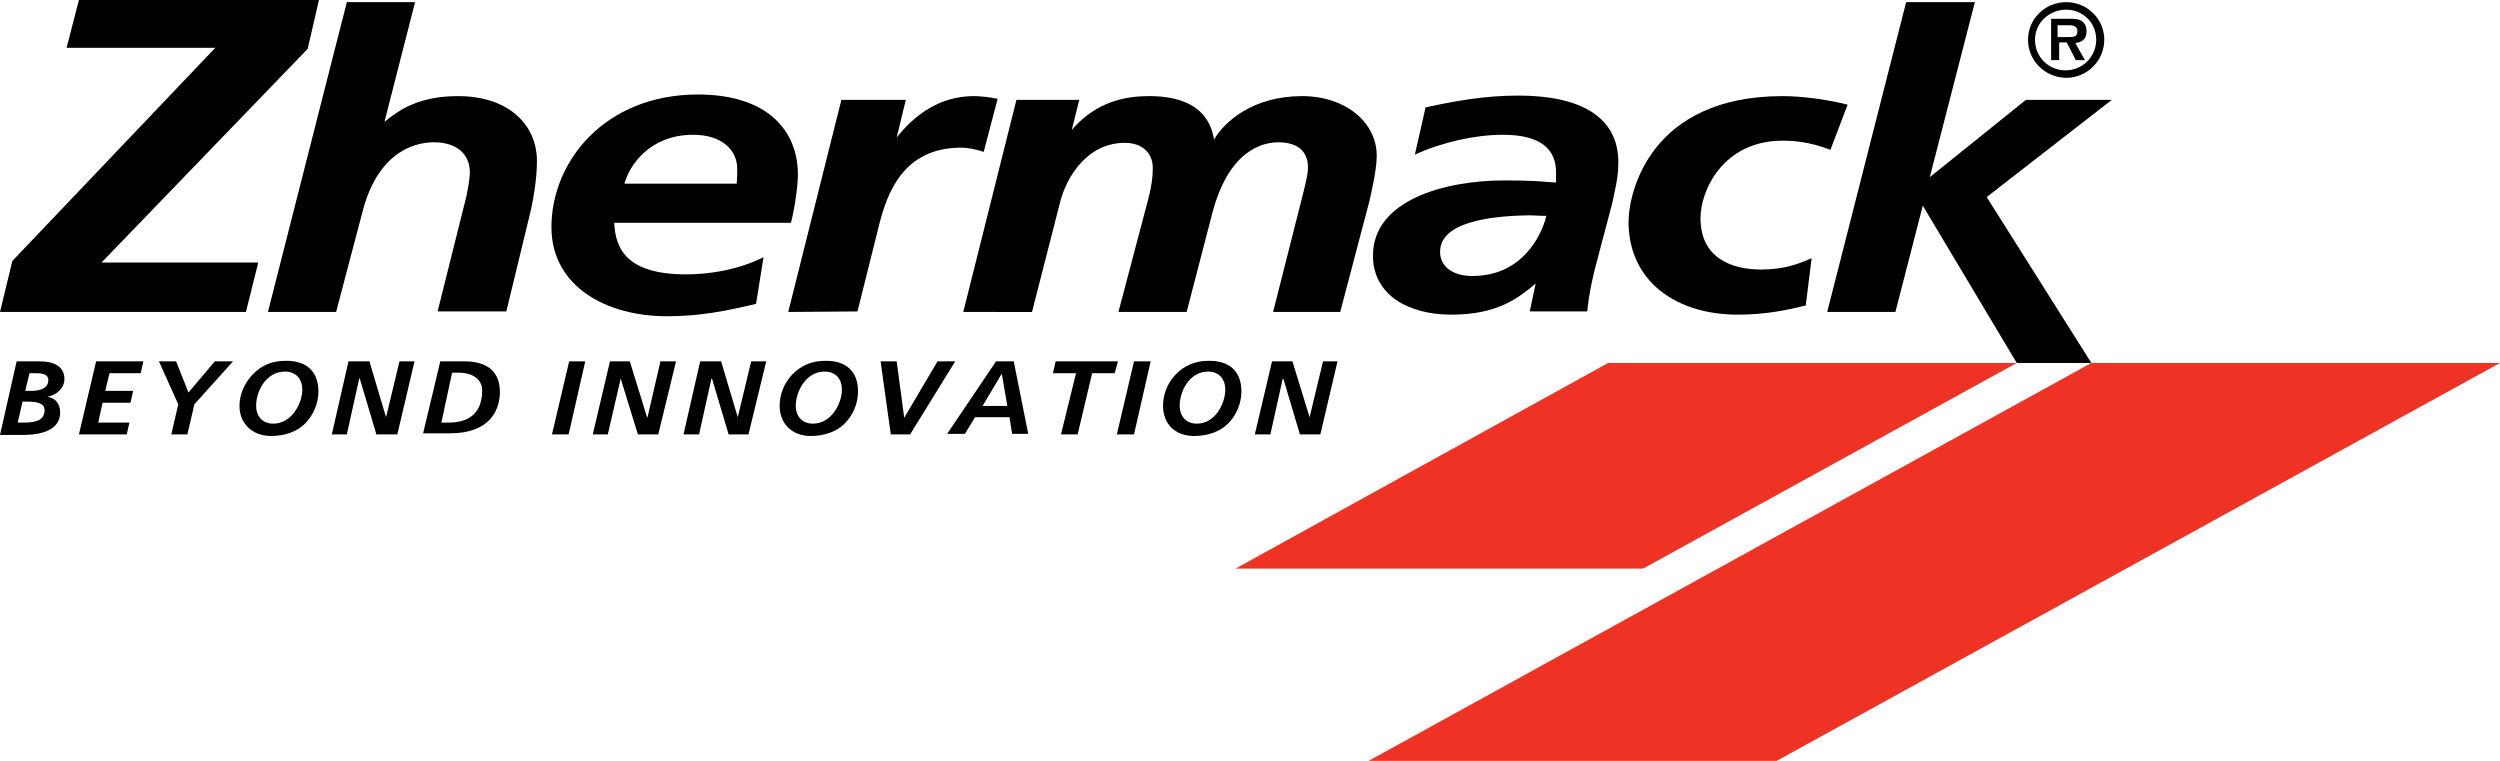 <svg xmlns="http://www.w3.org/2000/svg" xmlns:xlink="http://www.w3.org/1999/xlink" id="Layer_1" x="0px" y="0px" viewBox="0 0 465.6 141.7" style="enable-background:new 0 0 465.6 141.7;" xml:space="preserve"><style type="text/css">	.st0{fill:#EE3224;}</style><g>	<path d="M377.7,7.4c0-3.9,3.2-7,7.1-7s7.1,3.1,7.1,7s-3.2,7.1-7.1,7.1C380.8,14.4,377.7,11.3,377.7,7.4L377.7,7.4z M390.4,7.4  c0-3.2-2.5-5.6-5.6-5.6S379,4.2,379,7.4s2.5,5.7,5.7,5.7C387.9,13.1,390.4,10.5,390.4,7.4L390.4,7.4z M388.3,11.2h-1.7l-1.7-3.3  h-1.4v3.3H382V3.5h3.6c0.7,0,1.5,0,2.1,0.4c0.7,0.5,0.9,1.2,0.9,2c0,1.3-0.8,2-2.1,2.1L388.3,11.2L388.3,11.2z M385.5,6.9  c0.9,0,1.4-0.2,1.4-1.1c0-1.1-1.1-1.1-1.8-1.1h-1.9v2.2H385.5L385.5,6.9z"></path>	<polygon points="0,58.1 2.3,48.6 40.1,8.9 12.4,8.9 14.7,0 59.4,0 57.3,9.1 18.9,48.9 48.1,48.9 45.8,58.1  "></polygon>	<path d="M49.9,58.1L62.4,9l2.2-8.6h12.7l-5.7,22.3c2.8-2.3,6.5-4.8,13.7-4.8c9.5,0,14.7,5.4,14.7,12.1c0,3.6-0.8,7.6-1.1,9l-4.6,19  H81.5l5.4-21.6c0.2-1.1,0.6-3,0.6-4.3c0-3.2-2.2-5.6-6.7-5.6c-2.8,0-10.1,1.1-13.2,12.6l-5,19L49.9,58.1L49.9,58.1z"></path>	<path d="M124.2,58.9c-11.2,0-21.5-5.5-21.5-16.6c0-12.2,9.9-24.7,27.3-24.7c13,0,18.6,6.8,18.6,14.9c0,2.1-0.6,6.4-1.3,9h-32.9  c0.2,5,2.5,9.6,13.4,9.6c3.9,0,9.4-0.7,14.4-3.2l-1.4,8.7C135.2,57.9,130.4,58.9,124.2,58.9L124.2,58.9z M129.1,25.1  c-8.1,0-11.9,5.7-12.8,9.1h20.9c0.1-1.1,0.1-2.3,0.1-2.8C137.3,28,134.5,25.1,129.1,25.1L129.1,25.1z"></path>	<path d="M146.8,58.1l9.9-39.5h12l-1.7,7c3.2-4,7.8-7.7,14.4-7.7c1.2,0,2.9,0.2,4.4,0.5l-2.6,9.9c-1.7-0.6-3.2-0.8-4.2-0.8  c-10.8,0-13.8,8.5-15.3,14.5l-4,16L146.8,58.1L146.8,58.1z"></path>	<path d="M179.4,58.1l9.9-39.5H201l-1.4,5.6c4.7-5.5,10.4-6.3,14.4-6.3c5,0,11,1.3,12.1,8.1c1.9-3.3,7.2-8.1,16.4-8.1  c8.1,0,13.9,4.9,13.9,11.1c0,2.4-0.8,6-1.4,8.6l-5.4,20.5h-12.5l5.7-22.5c0.4-1.7,0.8-3.2,0.8-4.4c0-3.3-2.3-4.7-5.5-4.7  c-2.8,0-9.3,1.3-12.4,13.5L221,58.1h-12.7l5.2-19.7c1-3.6,1.2-5.5,1.2-7.1c0-3-2.2-4.7-5.2-4.7c-7,0-10.8,6.3-12,10.8l-5.3,20.7  L179.4,58.1L179.4,58.1z"></path>	<path d="M270.3,58.6c-8.2,0-14.6-3.8-14.6-11c0-10.2,13.1-14,24.5-14c5.5,0,6.6,0.2,9.6,0.4v-1.9c0-4.2-2.7-7-9.9-7  c-5.2,0-11.4,1.4-16.4,3.7l2-8.8c5.5-1.2,11-2.2,17.3-2.2c11.6,0,18.6,4,18.6,12.4c0,3.2-0.7,5.3-1.1,7.5l-3.3,12.5  c-0.8,3.4-1,4.4-1.4,7.8h-10.7l1.1-5.2C282.8,55.5,278.9,58.6,270.3,58.6L270.3,58.6z M268.2,46.9c0,2.7,2.3,4.5,6,4.5  c9.1,0,12.8-7.2,13.8-11.2c-1.5,0-2.4-0.1-3.1-0.1C277,40.2,268.2,41.5,268.2,46.9L268.2,46.9z"></path>	<path d="M323.6,58.6c-11.4,0-20.3-6.2-20.3-17.3c0-5.3,3.9-23.4,28.7-23.4c3.4,0,8.3,0.6,12.1,1.6l-3.2,8.4  c-4.1-1.6-7.3-1.7-8.9-1.7c-11.1,0-15.3,9.3-15.3,14.4c0,7.4,5.7,9.6,11.3,9.6c4.4,0,7-1.1,9.4-2.1l-1.1,8.8  C332.9,57.7,329.1,58.6,323.6,58.6L323.6,58.6z"></path>	<polygon points="340.3,58.1 355,0.4 367.8,0.4 359.4,33 377.3,18.6 393.3,18.6 370,36.7 389.5,67.6 375.6,67.6 358.1,38.3   353,58.1  "></polygon>	<path d="M3.1,67.3h4.4c2.3,0,4.5,0.8,4.5,3.3c0,1.6-1.4,3-3.2,3.3l0,0c1.6,0.2,2.4,1.4,2.4,2.9c0,3.9-4.8,4.2-7,4.2H0L3.1,67.3  L3.1,67.3z M3.3,78.7h1.1c1.8,0,3.9-0.2,3.9-2.3c0-1.3-1.4-1.6-3.1-1.6h-1L3.3,78.7L3.3,78.7z M4.7,72.8h1.1c1.5,0,3.2-0.4,3.2-2  c0-1.2-1.3-1.3-2.5-1.3h-1L4.7,72.8L4.7,72.8z"></path>	<polygon points="17.9,67.3 26.7,67.3 26.2,69.5 20.4,69.5 19.6,72.8 24.8,72.8 24.3,75 19.1,75 18.3,78.7 24.1,78.7 23.6,80.9   14.7,80.9  "></polygon>	<polygon points="33.2,75.3 29.6,67.3 32.8,67.3 35.1,73.1 40,67.3 43.4,67.3 36.2,75.3 34.9,80.9 31.9,80.9  "></polygon>	<path d="M59.3,72.9c0,2.2-0.9,4.4-2.5,6c-1.5,1.5-3.8,2.3-6.3,2.3c-3.6,0-5.9-2.4-5.9-5.6c0-2.1,0.9-4.2,2.4-5.8  c1.6-1.7,3.6-2.6,6.1-2.6C57.1,67.1,59.3,69.2,59.3,72.9L59.3,72.9z M47.7,75.6c0,1.7,1,3.3,3.2,3.3c3.4,0,5.4-3.7,5.4-6.4  c0-1.8-1.1-3.3-3.2-3.3C49.5,69.2,47.7,72.9,47.7,75.6L47.7,75.6z"></path>	<polygon points="64.9,67.3 68.8,67.3 71.9,77.7 71.9,77.7 74.4,67.3 77.2,67.3 74,80.9 70.1,80.9 67,70.5 66.9,70.5 64.6,80.9   61.8,80.9  "></polygon>	<path d="M82,67.3h4.5c3.2,0,6.6,1.1,6.6,5.7c0,3.2-1.7,7.7-9.3,7.7h-5L82,67.3L82,67.3z M82.2,78.7h1.4c4.3,0,6.2-2.3,6.2-6  c0-2.1-1.8-3.3-4.5-3.3h-1.1L82.2,78.7L82.2,78.7z"></path>	<polygon points="106,67.3 109,67.3 105.9,80.9 102.8,80.9  "></polygon>	<polygon points="113.6,67.3 117.3,67.3 120.5,77.7 120.6,77.7 123,67.3 125.9,67.3 122.6,80.9 118.8,80.9 115.6,70.5 115.6,70.5   113.2,80.9 110.4,80.9  "></polygon>	<polygon points="130.4,67.3 134.3,67.3 137.4,77.7 137.4,77.7 139.9,67.3 142.7,67.3 139.4,80.9 135.7,80.9 132.6,70.5 132.5,70.5   130.2,80.9 127.3,80.9  "></polygon>	<path d="M159.8,72.9c0,2.2-0.9,4.4-2.5,6c-1.5,1.5-3.8,2.3-6.3,2.3c-3.6,0-5.8-2.4-5.8-5.6c0-2.1,0.8-4.2,2.3-5.8  c1.6-1.7,3.7-2.6,6.1-2.6C157.6,67.1,159.8,69.2,159.8,72.9L159.8,72.9z M148.2,75.6c0,1.7,1,3.3,3.2,3.3c3.4,0,5.4-3.7,5.4-6.4  c0-1.8-1.1-3.3-3.2-3.3C150.1,69.2,148.2,72.9,148.2,75.6L148.2,75.6z"></path>	<polygon points="164,67.3 167,67.3 168.4,77.8 168.4,77.8 174.6,67.3 177.9,67.3 169.5,80.9 165.9,80.9  "></polygon>	<path d="M185.5,67.3h3.3l2.7,13.5h-3l-0.5-3.1h-6.4l-1.9,3.1h-3.3L185.5,67.3L185.5,67.3z M183,75.6h4.6l-1-5.9h-0.1L183,75.6  L183,75.6z"></path>	<polygon points="196.6,67.3 208.2,67.3 207.6,69.5 203.4,69.5 200.7,80.9 197.6,80.9 200.4,69.5 196.1,69.5  "></polygon>	<polygon points="211.2,67.3 214.3,67.3 211.2,80.9 208,80.9  "></polygon>	<path d="M231.2,72.9c0,2.2-0.9,4.4-2.5,6c-1.5,1.5-3.8,2.3-6.3,2.3c-3.7,0-5.8-2.4-5.8-5.6c0-2.1,0.8-4.2,2.3-5.8  c1.6-1.7,3.7-2.6,6.1-2.6C229,67.1,231.2,69.2,231.2,72.9L231.2,72.9z M219.7,75.6c0,1.7,1,3.3,3.2,3.3c3.4,0,5.3-3.7,5.3-6.4  c0-1.8-1.1-3.3-3.2-3.3C221.5,69.2,219.7,72.9,219.7,75.6L219.7,75.6z"></path>	<polygon points="236.9,67.3 240.7,67.3 243.9,77.7 243.9,77.7 246.4,67.3 249.1,67.3 245.9,80.9 242.1,80.9 239,70.5 238.9,70.5   236.6,80.9 233.7,80.9  "></polygon>	<polygon class="st0" points="389.5,67.6 254.9,141.7 330.9,141.7 465.6,67.6  "></polygon>	<polygon class="st0" points="306,105.9 375.6,67.6 299.5,67.6 230.1,105.9  "></polygon></g></svg>
